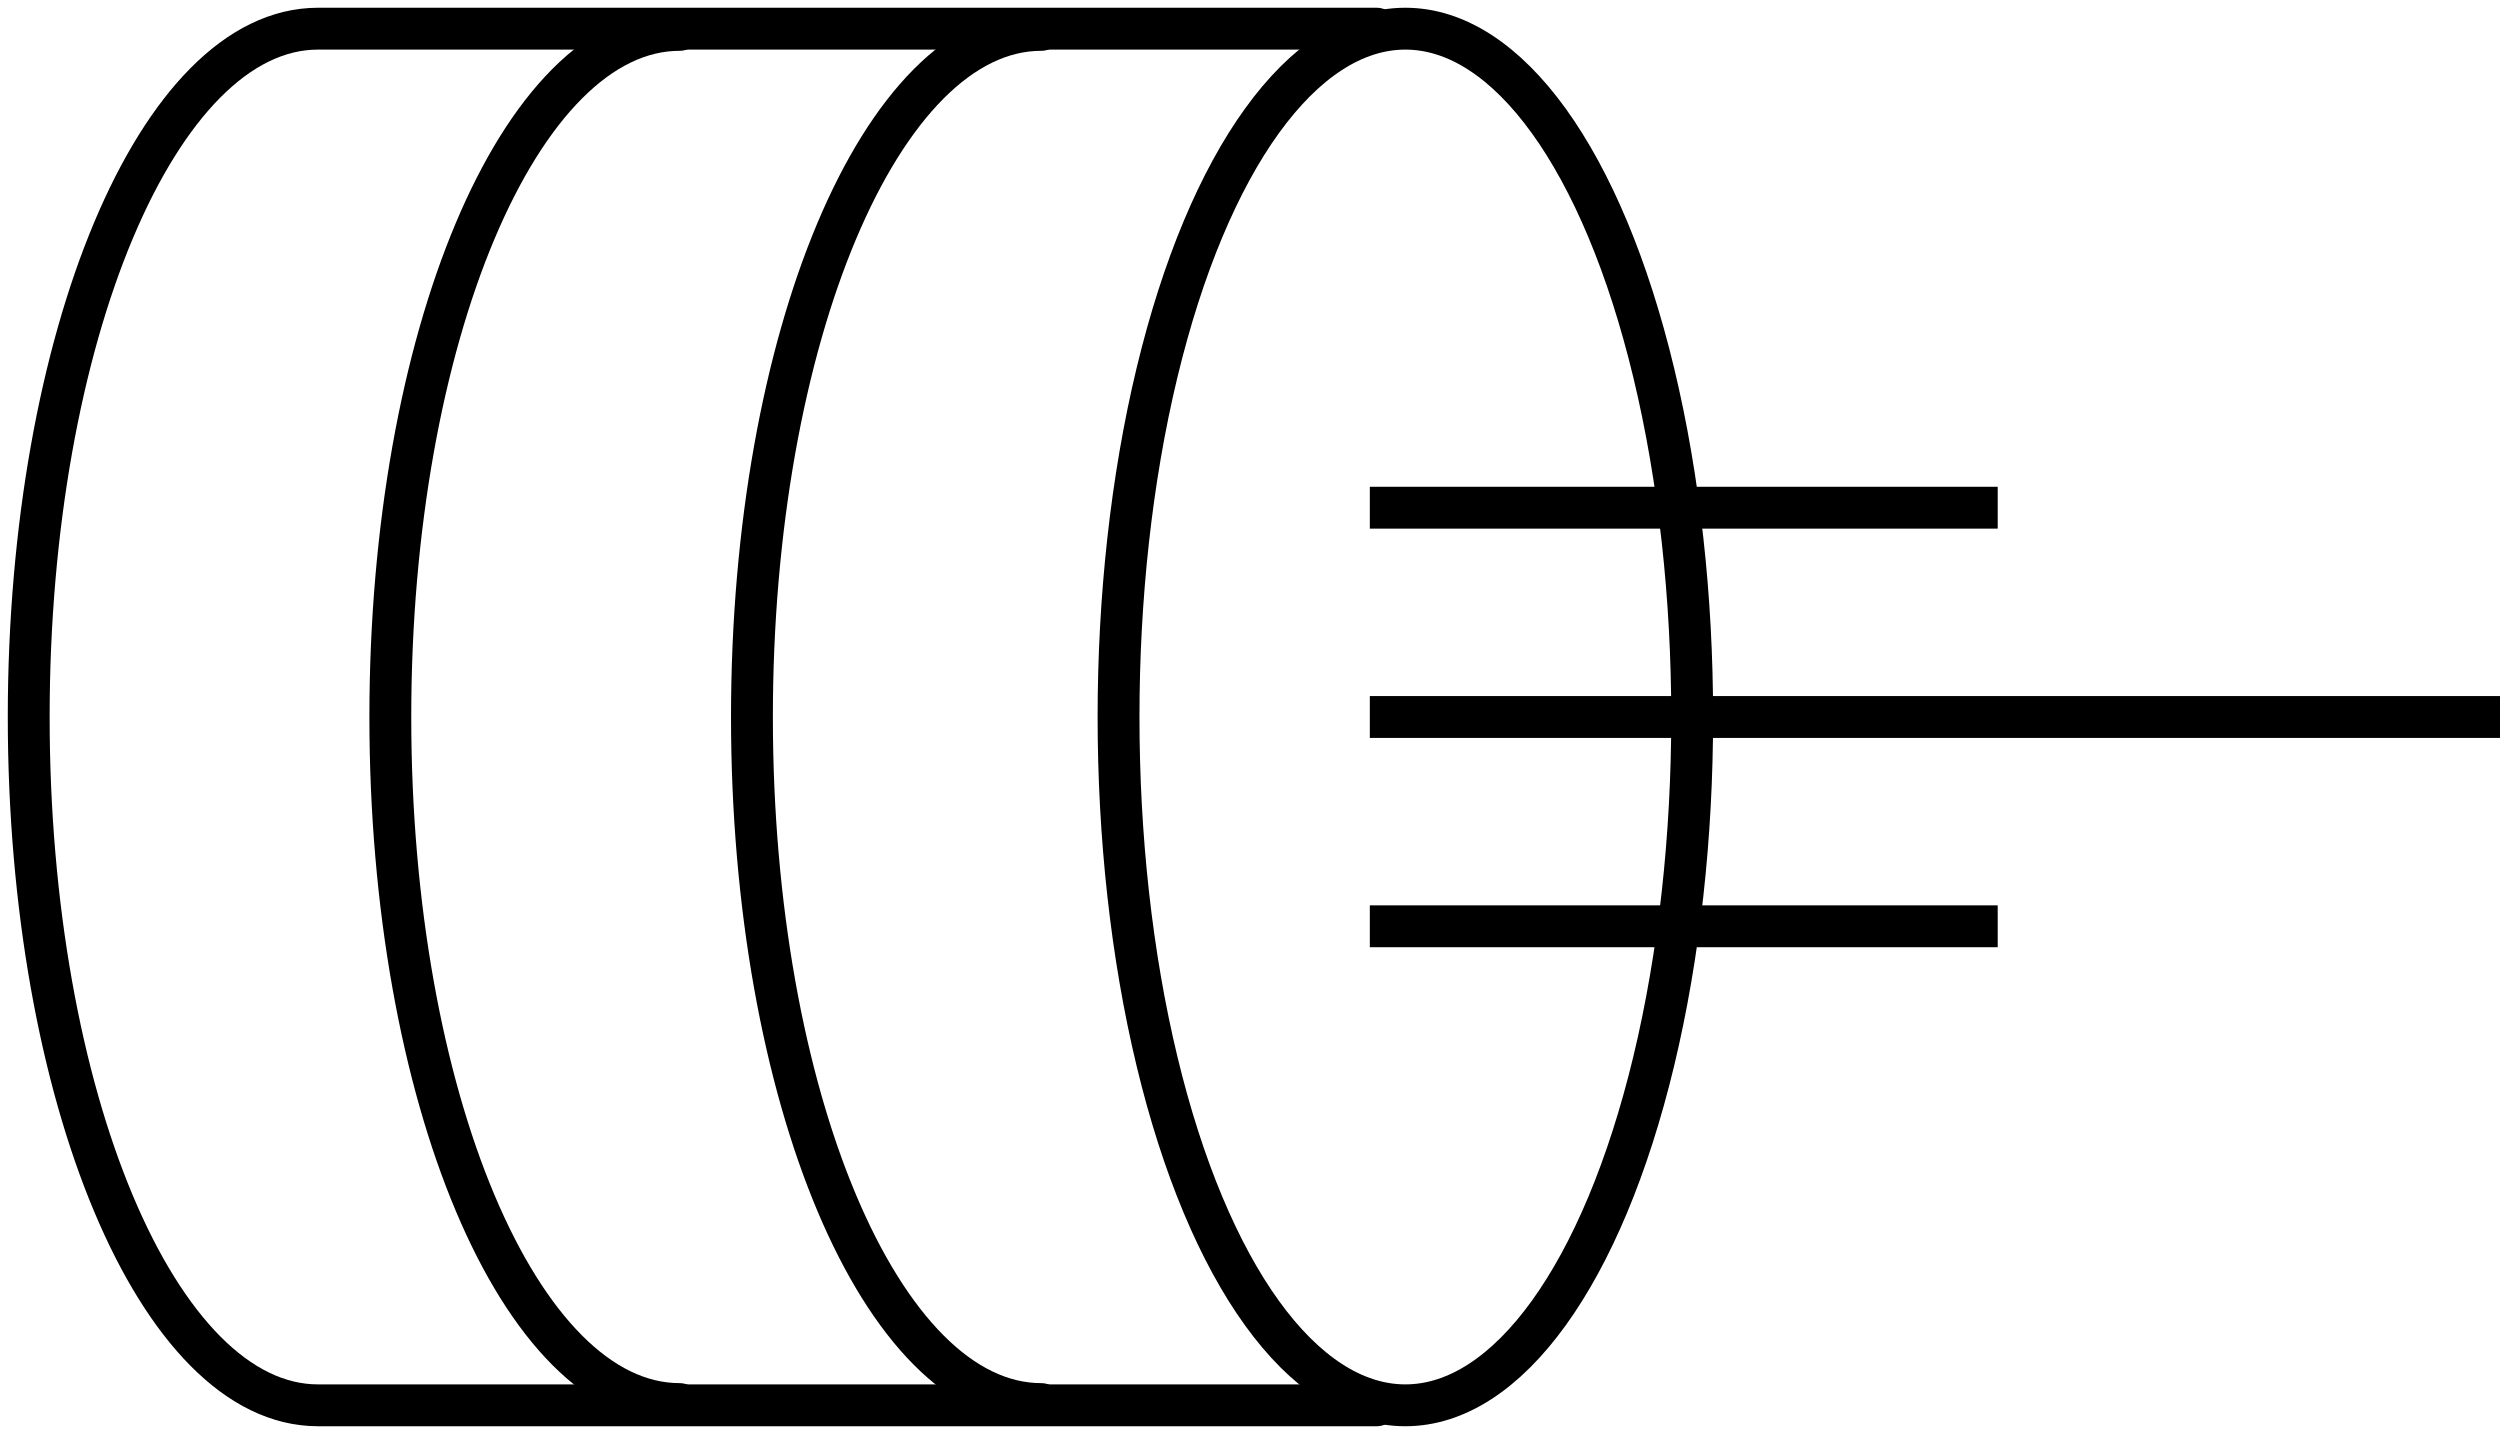<svg xmlns="http://www.w3.org/2000/svg" xmlns:xlink="http://www.w3.org/1999/xlink" width="59.725" height="34.259" viewBox="0 0 59.725 34.259">
  <defs>
    <clipPath id="clip-path">
      <rect id="Rectangle_161" data-name="Rectangle 161" width="34.259" height="41.11" fill="none"/>
    </clipPath>
  </defs>
  <g id="Group_32" data-name="Group 32" transform="translate(-1656.105 -2681.998)">
    <g id="Group_31" data-name="Group 31" transform="translate(1697.216 2681.998) rotate(90)">
      <g id="Group_30" data-name="Group 30" clip-path="url(#clip-path)">
        <ellipse id="Ellipse_41" data-name="Ellipse 41" cx="16.444" cy="6.852" rx="16.444" ry="6.852" transform="translate(0.685 0.685)" fill="none" stroke="#000" stroke-linecap="round" stroke-linejoin="round" stroke-width="1"/>
        <path id="Path_56" data-name="Path 56" d="M33.35,11.848c0,3.816-7.349,6.911-16.414,6.911S.521,15.664.521,11.848" transform="translate(0.193 4.388)" fill="none" stroke="#000" stroke-linecap="round" stroke-linejoin="round" stroke-width="1"/>
        <path id="Path_57" data-name="Path 57" d="M33.35,18.152c0,3.816-7.349,6.911-16.414,6.911S.521,21.968.521,18.152" transform="translate(0.193 6.723)" fill="none" stroke="#000" stroke-linecap="round" stroke-linejoin="round" stroke-width="1"/>
        <path id="Path_58" data-name="Path 58" d="M33.388,6V31.292c0,3.816-7.379,6.911-16.444,6.911S.5,35.109.5,31.292V6" transform="translate(0.185 2.222)" fill="none" stroke="#000" stroke-linecap="round" stroke-linejoin="round" stroke-width="1"/>
      </g>
    </g>
    <line id="Line_62" data-name="Line 62" x2="27" transform="translate(1688.83 2699.127)" fill="none" stroke="#000" stroke-width="1"/>
    <line id="Line_63" data-name="Line 63" x2="15" transform="translate(1688.83 2694.127)" fill="none" stroke="#000" stroke-width="1"/>
    <line id="Line_64" data-name="Line 64" x2="15" transform="translate(1688.83 2704.127)" fill="none" stroke="#000" stroke-width="1"/>
  </g>
</svg>

